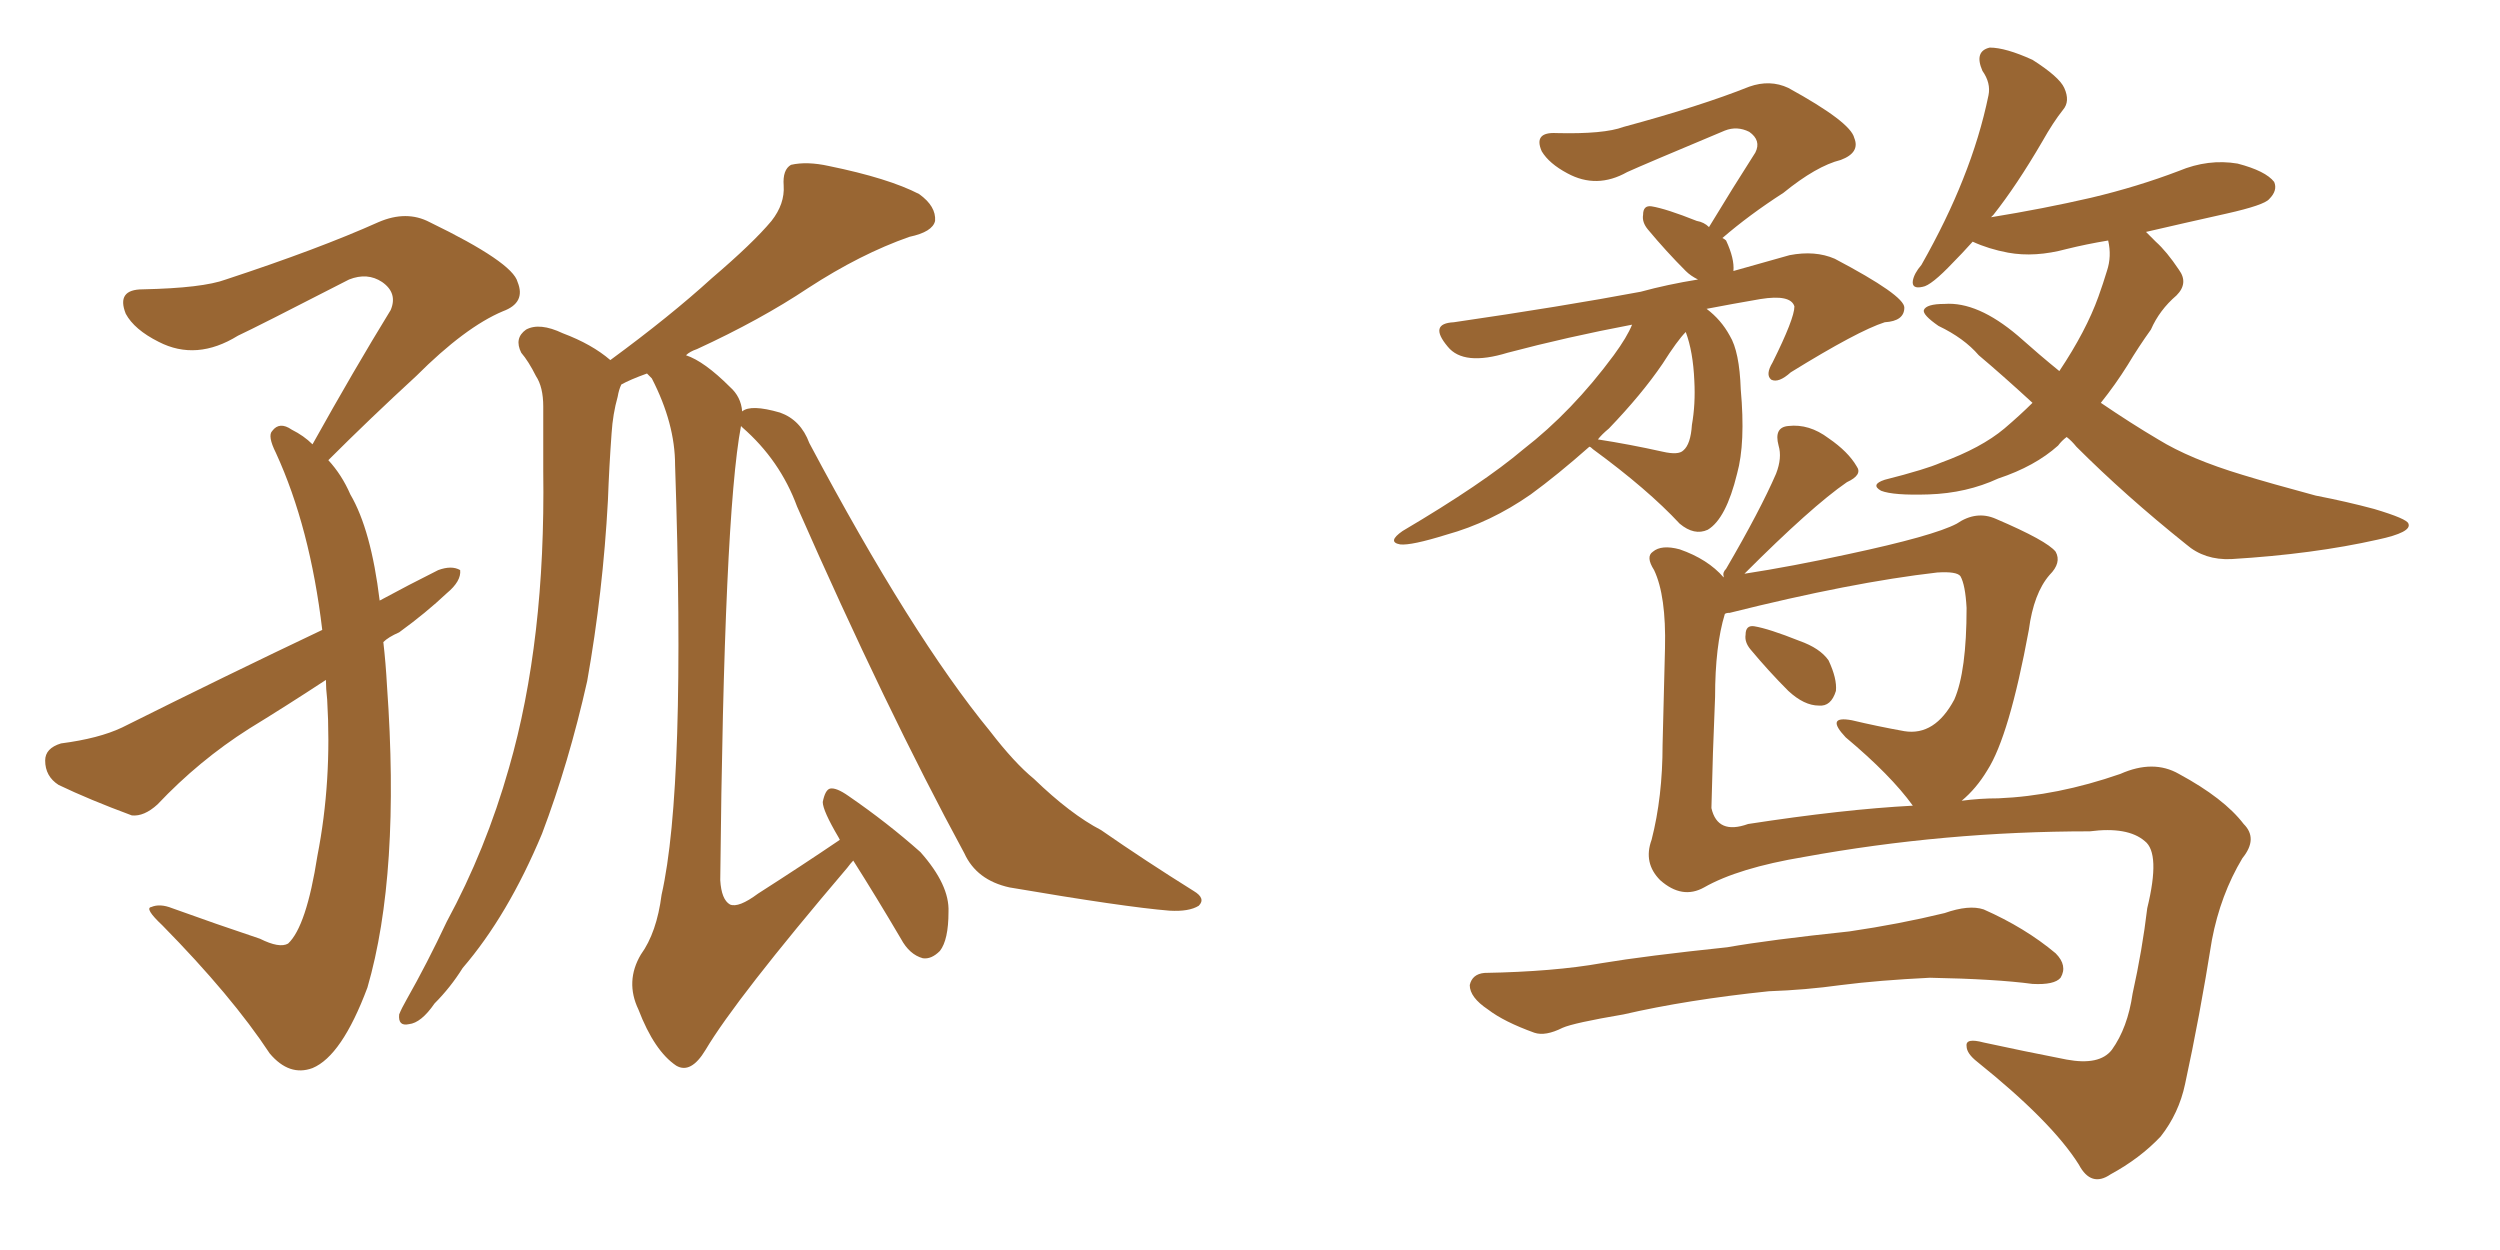 <svg xmlns="http://www.w3.org/2000/svg" xmlns:xlink="http://www.w3.org/1999/xlink" width="300" height="150"><path fill="#996633" padding="10" d="M46.00 77.05L46.00 77.05Q46.29 79.54 46.44 82.32L46.44 82.32Q48.05 104.88 44.09 118.51L44.09 118.51Q41.02 126.71 37.50 128.17L37.50 128.17Q34.72 129.20 32.37 126.42L32.37 126.42Q27.83 119.53 19.48 111.04L19.48 111.04Q17.29 108.98 18.16 108.84L18.16 108.84Q19.19 108.40 20.65 108.98L20.65 108.98Q25.93 110.89 31.20 112.65L31.20 112.65Q33.54 113.82 34.57 113.23L34.57 113.23Q36.77 111.18 38.09 102.69L38.09 102.69Q39.84 93.75 39.26 83.94L39.26 83.94Q39.11 82.62 39.11 81.59L39.11 81.59Q34.42 84.67 29.88 87.45L29.88 87.45Q23.88 91.26 18.90 96.53L18.90 96.53Q17.29 98.00 15.82 97.85L15.82 97.85Q10.69 95.95 7.03 94.19L7.03 94.19Q5.42 93.16 5.42 91.26L5.42 91.26Q5.42 89.79 7.32 89.21L7.32 89.21Q11.87 88.62 14.65 87.30L14.65 87.30Q27.25 81.01 38.67 75.59L38.67 75.59Q37.21 63.28 33.11 54.35L33.11 54.35Q32.08 52.29 32.67 51.71L32.67 51.71Q33.54 50.54 35.01 51.56L35.01 51.56Q36.47 52.29 37.50 53.32L37.50 53.32Q42.48 44.38 46.88 37.21L46.88 37.21Q47.75 35.16 45.85 33.84L45.85 33.84Q44.09 32.67 41.89 33.54L41.89 33.54Q30.76 39.26 28.56 40.28L28.56 40.28Q23.58 43.36 19.04 41.02L19.04 41.02Q16.11 39.55 15.09 37.65L15.09 37.65Q13.92 34.72 17.14 34.72L17.14 34.72Q24.32 34.57 27.10 33.54L27.10 33.54Q38.23 29.88 45.41 26.66L45.41 26.66Q48.78 25.20 51.56 26.66L51.56 26.66Q61.52 31.49 62.11 33.84L62.11 33.84Q63.13 36.33 60.35 37.35L60.35 37.35Q55.81 39.26 49.95 45.12L49.95 45.12Q44.38 50.24 39.40 55.22L39.40 55.22Q41.02 56.98 42.04 59.33L42.04 59.33Q44.53 63.57 45.56 72.07L45.56 72.07Q49.07 70.17 52.59 68.41L52.59 68.41Q54.20 67.82 55.22 68.41L55.22 68.41Q55.37 69.73 53.61 71.19L53.61 71.19Q51.12 73.54 47.90 75.88L47.90 75.88Q46.58 76.46 46.00 77.05ZM88.92 51.12L88.92 51.12L88.92 51.12Q86.87 61.96 86.43 105.62L86.43 105.62Q86.57 107.96 87.60 108.54L87.60 108.54Q88.62 108.98 90.97 107.23L90.97 107.23Q96.24 103.86 100.78 100.78L100.78 100.78Q100.63 100.49 100.63 100.49L100.63 100.49Q98.73 97.27 98.73 96.24L98.73 96.24Q99.02 94.78 99.61 94.63L99.61 94.63Q100.34 94.48 101.81 95.51L101.81 95.51Q106.49 98.73 110.45 102.25L110.45 102.25Q113.96 106.20 113.82 109.42L113.82 109.42Q113.82 112.79 112.79 114.11L112.79 114.11Q111.77 115.14 110.74 114.99L110.74 114.99Q109.13 114.55 108.11 112.65L108.11 112.65Q105.18 107.67 102.39 103.27L102.39 103.27Q102.10 103.56 101.66 104.15L101.66 104.15Q88.33 119.82 84.67 125.98L84.67 125.98Q82.91 128.91 81.15 127.88L81.15 127.88Q78.52 126.12 76.61 121.14L76.61 121.14Q75 117.77 76.90 114.55L76.90 114.55Q78.81 111.91 79.39 107.37L79.39 107.37Q82.32 94.48 81.01 55.81L81.01 55.81Q81.01 50.83 78.22 45.41L78.22 45.41Q77.78 44.97 77.64 44.82L77.64 44.82Q75.59 45.56 74.56 46.14L74.56 46.14Q74.27 46.73 74.12 47.61L74.12 47.61Q73.54 49.66 73.39 52.00L73.39 52.00Q73.10 55.96 72.95 60.06L72.95 60.06Q72.36 71.04 70.46 81.74L70.46 81.74Q68.26 91.55 65.04 100.05L65.04 100.05Q60.94 109.86 55.52 116.16L55.52 116.16Q54.05 118.51 52.15 120.41L52.15 120.41Q50.54 122.75 49.07 122.90L49.07 122.90Q47.75 123.19 47.90 121.73L47.90 121.73Q48.19 121.00 48.78 119.97L48.78 119.97Q51.27 115.58 53.61 110.60L53.61 110.60Q58.30 101.95 61.08 92.14L61.08 92.14Q63.28 84.52 64.31 75.59L64.31 75.59Q65.33 66.80 65.19 56.54L65.19 56.54Q65.19 52.29 65.19 48.78L65.19 48.78Q65.19 46.44 64.31 45.12L64.31 45.12Q63.43 43.36 62.55 42.33L62.55 42.33Q61.67 40.58 63.13 39.55L63.13 39.55Q64.75 38.67 67.53 39.99L67.53 39.99Q71.04 41.31 73.24 43.21L73.24 43.21Q80.42 37.94 85.40 33.40L85.40 33.40Q90.38 29.15 92.58 26.51L92.58 26.51Q94.19 24.46 94.04 22.27L94.04 22.27Q93.90 20.36 94.92 19.78L94.92 19.78Q96.83 19.34 99.46 19.92L99.46 19.92Q106.64 21.39 110.30 23.29L110.30 23.29Q112.35 24.76 112.21 26.51L112.21 26.51Q111.91 27.83 109.13 28.42L109.13 28.42Q103.27 30.47 96.97 34.57L96.97 34.57Q91.26 38.38 83.64 41.89L83.64 41.89Q82.76 42.19 82.32 42.63L82.32 42.63Q84.52 43.36 87.60 46.44L87.60 46.44Q88.92 47.61 89.06 49.37L89.06 49.37Q90.09 48.49 93.60 49.51L93.60 49.51Q96.09 50.39 97.12 53.17L97.12 53.17Q109.42 76.32 118.80 87.74L118.80 87.74Q121.73 91.55 124.07 93.46L124.07 93.46Q128.47 97.71 132.13 99.61L132.13 99.61Q137.40 103.27 143.26 106.93L143.26 106.93Q144.73 107.81 143.85 108.69L143.85 108.69Q142.68 109.42 140.33 109.28L140.33 109.28Q134.91 108.84 121.14 106.49L121.14 106.49Q117.19 105.62 115.72 102.39L115.72 102.39Q106.35 85.11 95.65 60.79L95.65 60.79Q93.60 55.22 89.06 51.27L89.06 51.27Q88.92 51.12 88.92 51.12ZM238.92 26.07L238.92 26.07Q245.21 25.05 250.93 23.73L250.93 23.73Q256.49 22.41 261.47 20.51L261.47 20.51Q264.99 19.04 268.51 19.63L268.51 19.63Q271.88 20.51 272.90 21.83L272.90 21.83Q273.34 22.85 272.31 23.88L272.31 23.88Q271.73 24.61 267.19 25.63L267.19 25.63Q261.91 26.81 257.52 27.83L257.52 27.83Q258.11 28.42 258.69 29.00L258.69 29.00Q260.01 30.18 261.47 32.37L261.47 32.37Q262.65 33.98 261.18 35.45L261.18 35.45Q259.13 37.21 258.11 39.55L258.11 39.55Q256.64 41.60 255.32 43.80L255.32 43.80Q253.86 46.14 252.10 48.34L252.10 48.34Q255.76 50.83 258.98 52.73L258.98 52.73Q262.79 55.08 269.09 56.98L269.09 56.98Q272.46 58.01 277.88 59.47L277.88 59.47Q281.69 60.21 284.91 61.08L284.91 61.08Q288.87 62.26 289.01 62.84L289.01 62.84Q289.45 63.87 285.35 64.75L285.35 64.75Q277.59 66.50 267.77 67.09L267.77 67.09Q264.55 67.24 262.35 65.33L262.35 65.33Q255.03 59.47 249.17 53.61L249.17 53.61Q248.58 52.88 248.00 52.44L248.00 52.44Q247.41 52.88 246.97 53.47L246.97 53.47Q244.19 55.96 239.79 57.42L239.79 57.42Q235.99 59.18 231.45 59.33L231.45 59.33Q227.20 59.47 225.73 58.89L225.73 58.89Q224.41 58.15 226.17 57.57L226.17 57.57Q228.52 56.98 230.42 56.40L230.42 56.40Q231.88 55.96 232.91 55.52L232.91 55.52Q237.74 53.76 240.53 51.42L240.53 51.42Q242.43 49.80 243.90 48.34L243.90 48.34Q240.23 44.97 237.45 42.63L237.45 42.63Q235.69 40.58 232.62 39.11L232.62 39.11Q230.71 37.79 230.86 37.21L230.86 37.21Q231.15 36.47 233.35 36.47L233.35 36.47Q237.30 36.18 242.14 40.28L242.14 40.28Q244.78 42.63 247.12 44.53L247.12 44.53Q250.34 39.70 251.81 35.60L251.81 35.60Q252.39 33.98 252.83 32.52L252.83 32.52Q253.42 30.76 252.98 28.86L252.98 28.86Q250.34 29.30 248.00 29.88L248.00 29.88Q244.19 30.91 240.97 30.32L240.97 30.32Q238.62 29.88 236.72 29.00L236.72 29.00Q235.40 30.47 234.38 31.49L234.38 31.49Q231.74 34.28 230.71 34.42L230.71 34.42Q229.39 34.72 229.54 33.69L229.54 33.69Q229.69 32.81 230.57 31.79L230.57 31.79Q233.64 26.37 235.55 21.53L235.55 21.53Q237.60 16.41 238.62 11.43L238.62 11.43Q238.92 9.96 237.89 8.50L237.89 8.50Q236.87 6.15 238.77 5.71L238.77 5.71Q240.67 5.71 243.90 7.18L243.90 7.18Q247.12 9.23 247.71 10.55L247.71 10.55Q248.44 12.16 247.56 13.18L247.56 13.18Q246.39 14.65 245.07 16.99L245.07 16.99Q241.99 22.27 239.21 25.78L239.21 25.78Q239.06 25.93 238.92 26.07ZM205.08 27.25L205.08 27.25Q208.01 22.41 210.64 18.31L210.64 18.31Q211.38 16.85 209.91 15.82L209.91 15.82Q208.45 15.09 206.98 15.67L206.98 15.67Q197.17 19.78 195.26 20.65L195.26 20.65Q191.60 22.71 188.09 20.80L188.09 20.80Q185.89 19.63 185.01 18.16L185.01 18.16Q183.98 15.82 186.77 15.97L186.77 15.97Q192.48 16.11 194.82 15.23L194.82 15.23Q204.05 12.74 209.91 10.40L209.91 10.40Q212.40 9.52 214.60 10.55L214.60 10.55Q222.07 14.65 222.51 16.55L222.51 16.55Q223.24 18.31 220.90 19.19L220.90 19.19Q217.97 19.92 214.01 23.14L214.01 23.14Q209.91 25.78 206.69 28.56L206.69 28.56Q206.98 28.71 207.13 28.86L207.13 28.86Q208.15 31.05 208.01 32.52L208.01 32.52Q211.08 31.64 214.75 30.62L214.75 30.62Q217.82 30.03 220.17 31.05L220.17 31.05Q228.52 35.45 228.52 36.91L228.52 36.91Q228.52 38.53 226.17 38.67L226.17 38.67Q222.95 39.70 214.89 44.68L214.89 44.68Q213.43 46.00 212.55 45.56L212.55 45.56Q211.82 44.97 212.70 43.51L212.70 43.51Q215.33 38.23 215.33 36.77L215.33 36.77Q214.89 35.30 211.23 35.89L211.23 35.89Q207.86 36.47 204.79 37.06L204.79 37.06Q206.54 38.38 207.57 40.28L207.57 40.28Q208.74 42.19 208.89 46.73L208.89 46.73Q209.47 53.17 208.45 56.84L208.45 56.84Q207.13 62.26 204.93 63.57L204.93 63.57Q203.32 64.31 201.56 62.84L201.56 62.84Q197.75 58.74 191.16 53.91L191.16 53.91Q190.87 53.61 190.72 53.61L190.72 53.61Q186.91 56.98 183.69 59.33L183.69 59.33Q178.86 62.70 173.58 64.16L173.58 64.16Q169.34 65.48 168.02 65.33L168.02 65.33Q166.41 65.04 168.31 63.72L168.31 63.72Q177.98 58.01 182.81 53.91L182.81 53.91Q188.67 49.37 193.65 42.63L193.65 42.63Q195.26 40.43 195.85 38.96L195.85 38.96Q188.09 40.43 180.91 42.33L180.91 42.33Q175.63 43.95 173.73 41.60L173.73 41.60Q171.39 38.82 174.46 38.67L174.46 38.67Q187.50 36.77 196.88 35.01L196.88 35.01Q200.10 34.13 203.76 33.54L203.76 33.54Q202.88 33.11 202.29 32.52L202.29 32.52Q199.95 30.18 197.75 27.54L197.75 27.54Q197.02 26.66 197.17 25.78L197.17 25.78Q197.17 24.61 198.19 24.76L198.19 24.76Q199.95 25.05 203.61 26.51L203.61 26.51Q204.49 26.66 205.08 27.25ZM193.07 51.42L193.07 51.42Q192.19 52.15 191.75 52.73L191.75 52.73Q195.56 53.32 199.51 54.20L199.51 54.20Q201.42 54.64 202.00 54.05L202.00 54.05Q202.88 53.32 203.03 50.98L203.03 50.98Q203.47 48.49 203.32 45.70L203.32 45.70Q203.17 42.19 202.29 39.84L202.29 39.84Q201.27 40.87 199.51 43.65L199.51 43.65Q197.02 47.31 193.07 51.42ZM210.06 77.93L210.06 77.93Q209.33 77.05 209.47 76.17L209.47 76.17Q209.47 75 210.50 75.15L210.50 75.15Q212.26 75.44 215.92 76.90L215.92 76.90Q218.41 77.78 219.43 79.25L219.43 79.25Q220.46 81.45 220.31 82.91L220.31 82.91Q219.73 84.81 218.26 84.67L218.26 84.67Q216.50 84.67 214.60 82.91L214.60 82.91Q212.26 80.57 210.06 77.93ZM204.49 106.49L204.49 106.49Q201.86 107.96 199.22 105.62L199.22 105.62Q197.17 103.56 198.19 100.78L198.19 100.78Q199.51 95.65 199.51 89.36L199.51 89.36Q199.66 82.76 199.80 77.78L199.80 77.78Q199.95 71.48 198.49 68.41L198.49 68.41Q197.46 66.80 198.34 66.21L198.34 66.21Q199.37 65.33 201.56 65.92L201.56 65.92Q204.93 67.09 206.84 69.29L206.84 69.29Q206.84 69.14 206.84 69.14L206.84 69.14Q206.69 68.70 207.13 68.26L207.13 68.26Q211.23 61.23 213.13 56.84L213.13 56.84Q213.87 54.93 213.43 53.47L213.43 53.47Q212.84 51.27 214.60 51.12L214.60 51.12Q217.09 50.83 219.43 52.59L219.43 52.59Q221.78 54.20 222.80 55.96L222.80 55.96Q223.54 56.98 221.63 57.86L221.63 57.86Q217.38 60.79 209.33 68.85L209.33 68.85Q215.04 67.97 221.78 66.50L221.78 66.50Q232.03 64.31 234.81 62.84L234.81 62.84Q237.16 61.23 239.50 62.26L239.50 62.26Q245.65 64.89 246.68 66.21L246.68 66.21Q247.41 67.53 245.95 68.99L245.95 68.99Q244.04 71.19 243.46 75.59L243.46 75.59Q241.11 88.33 238.48 92.43L238.48 92.43Q237.16 94.63 235.40 96.09L235.40 96.09Q237.60 95.80 239.79 95.80L239.79 95.80Q246.83 95.51 254.44 92.87L254.44 92.87Q258.40 91.11 261.47 92.87L261.47 92.87Q266.89 95.80 269.24 98.88L269.24 98.88Q271.00 100.63 269.09 102.98L269.09 102.98Q266.46 107.37 265.43 112.79L265.43 112.79Q263.96 122.02 262.21 130.08L262.21 130.08Q261.47 133.59 259.28 136.38L259.28 136.38Q256.79 139.01 253.27 140.92L253.27 140.92Q250.93 142.53 249.46 139.75L249.46 139.75Q246.24 134.62 237.30 127.44L237.30 127.44Q235.99 126.42 235.99 125.54L235.99 125.54Q235.84 124.51 238.04 125.10L238.04 125.10Q242.72 126.12 248.00 127.15L248.00 127.15Q251.95 127.88 253.42 125.98L253.42 125.98Q255.32 123.34 255.91 119.24L255.91 119.24Q257.08 113.96 257.67 108.98L257.67 108.98Q259.28 102.39 257.37 100.93L257.37 100.93Q255.32 99.17 250.78 99.76L250.78 99.76Q233.35 99.76 216.50 102.83L216.50 102.83Q208.59 104.15 204.49 106.49ZM209.77 98.88L209.77 98.88Q221.19 97.12 229.54 96.68L229.54 96.68Q226.90 93.02 221.48 88.48L221.48 88.48Q218.99 85.84 222.22 86.43L222.22 86.43Q225.29 87.16 228.52 87.74L228.52 87.74Q232.18 88.33 234.52 83.94L234.52 83.94Q235.99 80.57 235.99 72.95L235.99 72.95Q235.84 70.17 235.25 69.14L235.25 69.14Q234.81 68.55 232.47 68.70L232.47 68.70Q222.22 69.87 207.57 73.54L207.57 73.54Q207.13 73.54 206.98 73.68L206.98 73.68Q205.81 77.49 205.81 83.64L205.81 83.64Q205.52 90.38 205.37 96.97L205.37 96.97Q206.10 100.20 209.77 98.88ZM212.26 118.95L212.26 118.95L212.26 118.95Q202.44 119.97 194.82 121.73L194.82 121.73Q188.82 122.75 187.50 123.34L187.50 123.34Q185.45 124.37 184.13 123.93L184.13 123.93Q180.47 122.61 178.56 121.14L178.56 121.14Q176.37 119.68 176.37 118.21L176.37 118.21Q176.66 116.89 178.13 116.75L178.13 116.75Q186.47 116.60 192.19 115.58L192.19 115.58Q197.46 114.70 207.28 113.67L207.28 113.67Q212.26 112.79 221.92 111.77L221.92 111.77Q227.93 110.89 233.35 109.57L233.35 109.57Q236.28 108.54 238.04 109.13L238.04 109.13Q243.02 111.33 246.68 114.40L246.68 114.40Q248.14 115.87 247.27 117.33L247.27 117.33Q246.53 118.21 243.90 118.07L243.90 118.07Q239.50 117.48 231.59 117.33L231.59 117.33Q225.44 117.63 220.90 118.21L220.90 118.21Q216.65 118.80 212.26 118.95Z"/></svg>